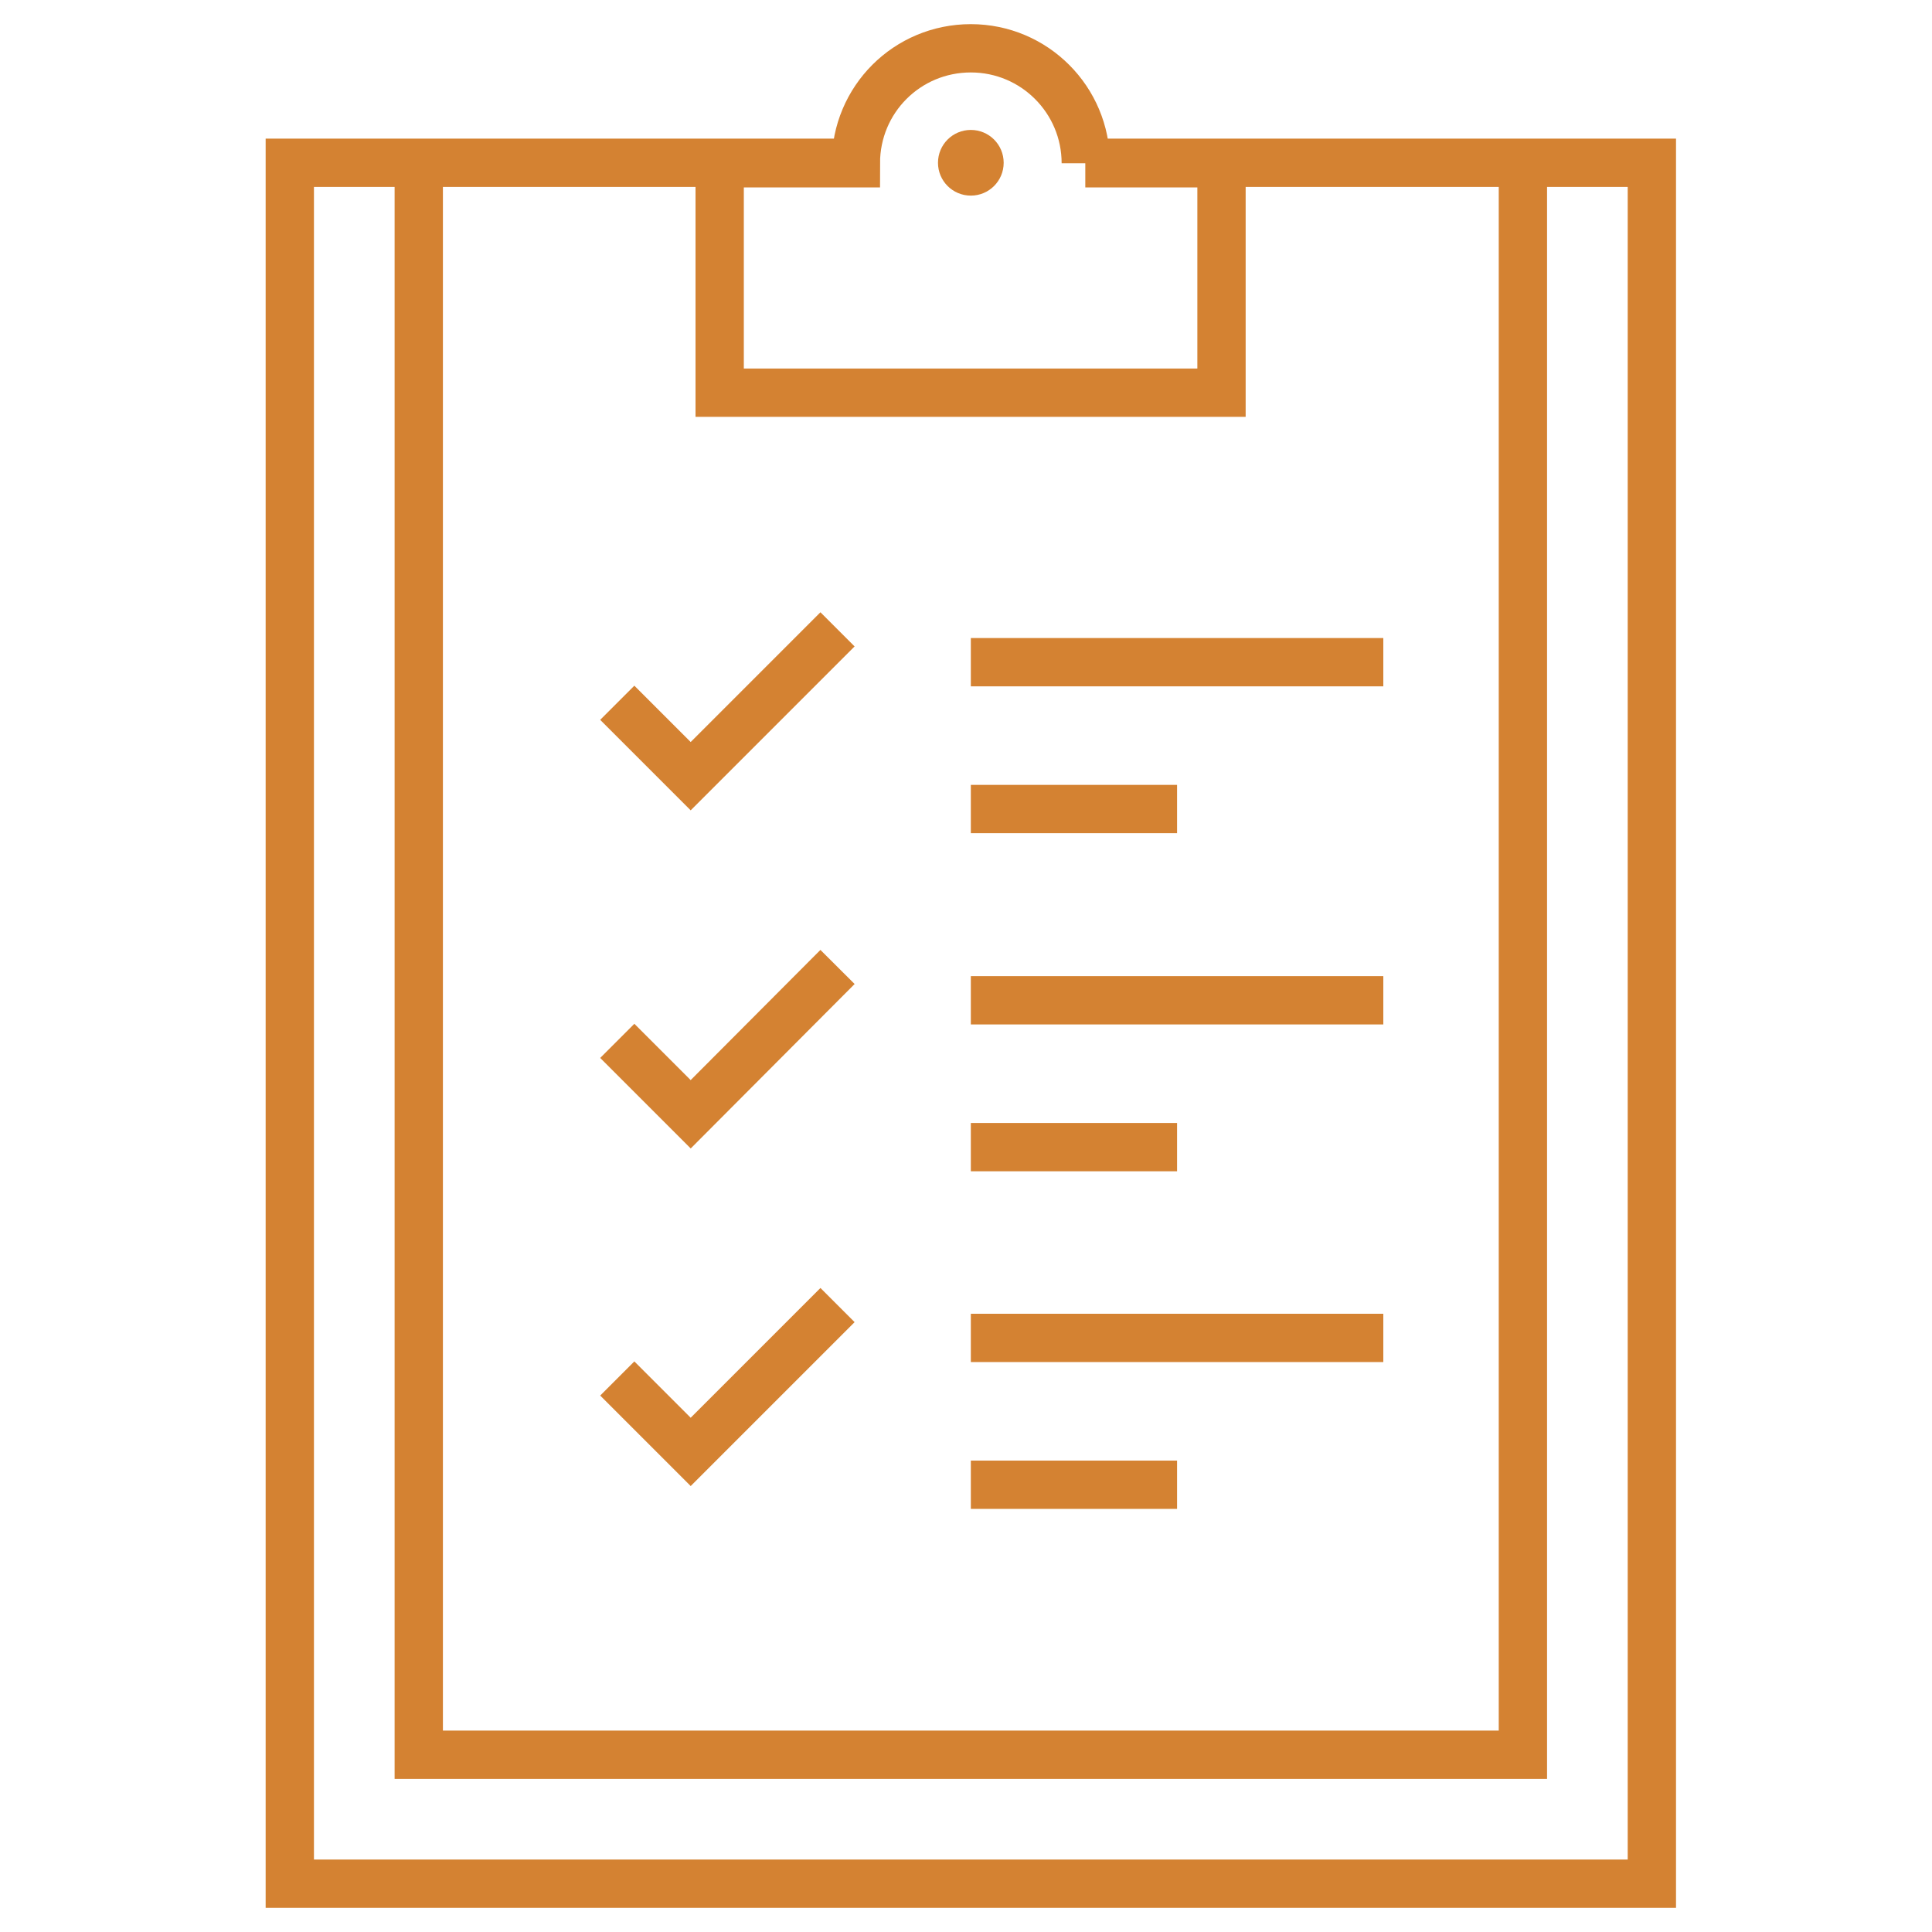<svg width="40" height="40" viewBox="0 0 40 40" fill="none" xmlns="http://www.w3.org/2000/svg">
<path d="M17.73 3.37H6V39H34.2V3.37H22.48" stroke="#D48232" stroke-miterlimit="10"/>
<path d="M8.67 3.37V36.33H31.53V3.37" stroke="#D48232" stroke-miterlimit="10"/>
<path d="M22.48 3.38C22.48 2.07 21.42 1 20.1 1C18.78 1 17.72 2.06 17.72 3.38H14.9V8.13H25.29V3.38H22.47H22.48Z" stroke="#D48232" stroke-miterlimit="10"/>
<path d="M20.1 4.05C20.476 4.05 20.78 3.746 20.78 3.37C20.78 2.994 20.476 2.69 20.1 2.69C19.724 2.69 19.42 2.994 19.42 3.37C19.42 3.746 19.724 4.05 20.1 4.05Z" fill="#D48232"/>
<path d="M20.1 27.7H28.64" stroke="#D48232" stroke-miterlimit="10"/>
<path d="M20.1 30.74H24.37" stroke="#D48232" stroke-miterlimit="10"/>
<path d="M20.1 13.71H28.64" stroke="#D48232" stroke-miterlimit="10"/>
<path d="M20.1 16.75H24.37" stroke="#D48232" stroke-miterlimit="10"/>
<path d="M20.1 20.71H28.64" stroke="#D48232" stroke-miterlimit="10"/>
<path d="M20.1 23.75H24.37" stroke="#D48232" stroke-miterlimit="10"/>
<path d="M17.34 13.03L14.3 16.07L12.78 14.55" stroke="#D48232" stroke-miterlimit="10"/>
<path d="M17.34 20.02L14.3 23.07L12.78 21.55" stroke="#D48232" stroke-miterlimit="10"/>
<path d="M17.34 27.02L14.3 30.06L12.78 28.54" stroke="#D48232" stroke-miterlimit="10"/>
</svg>
